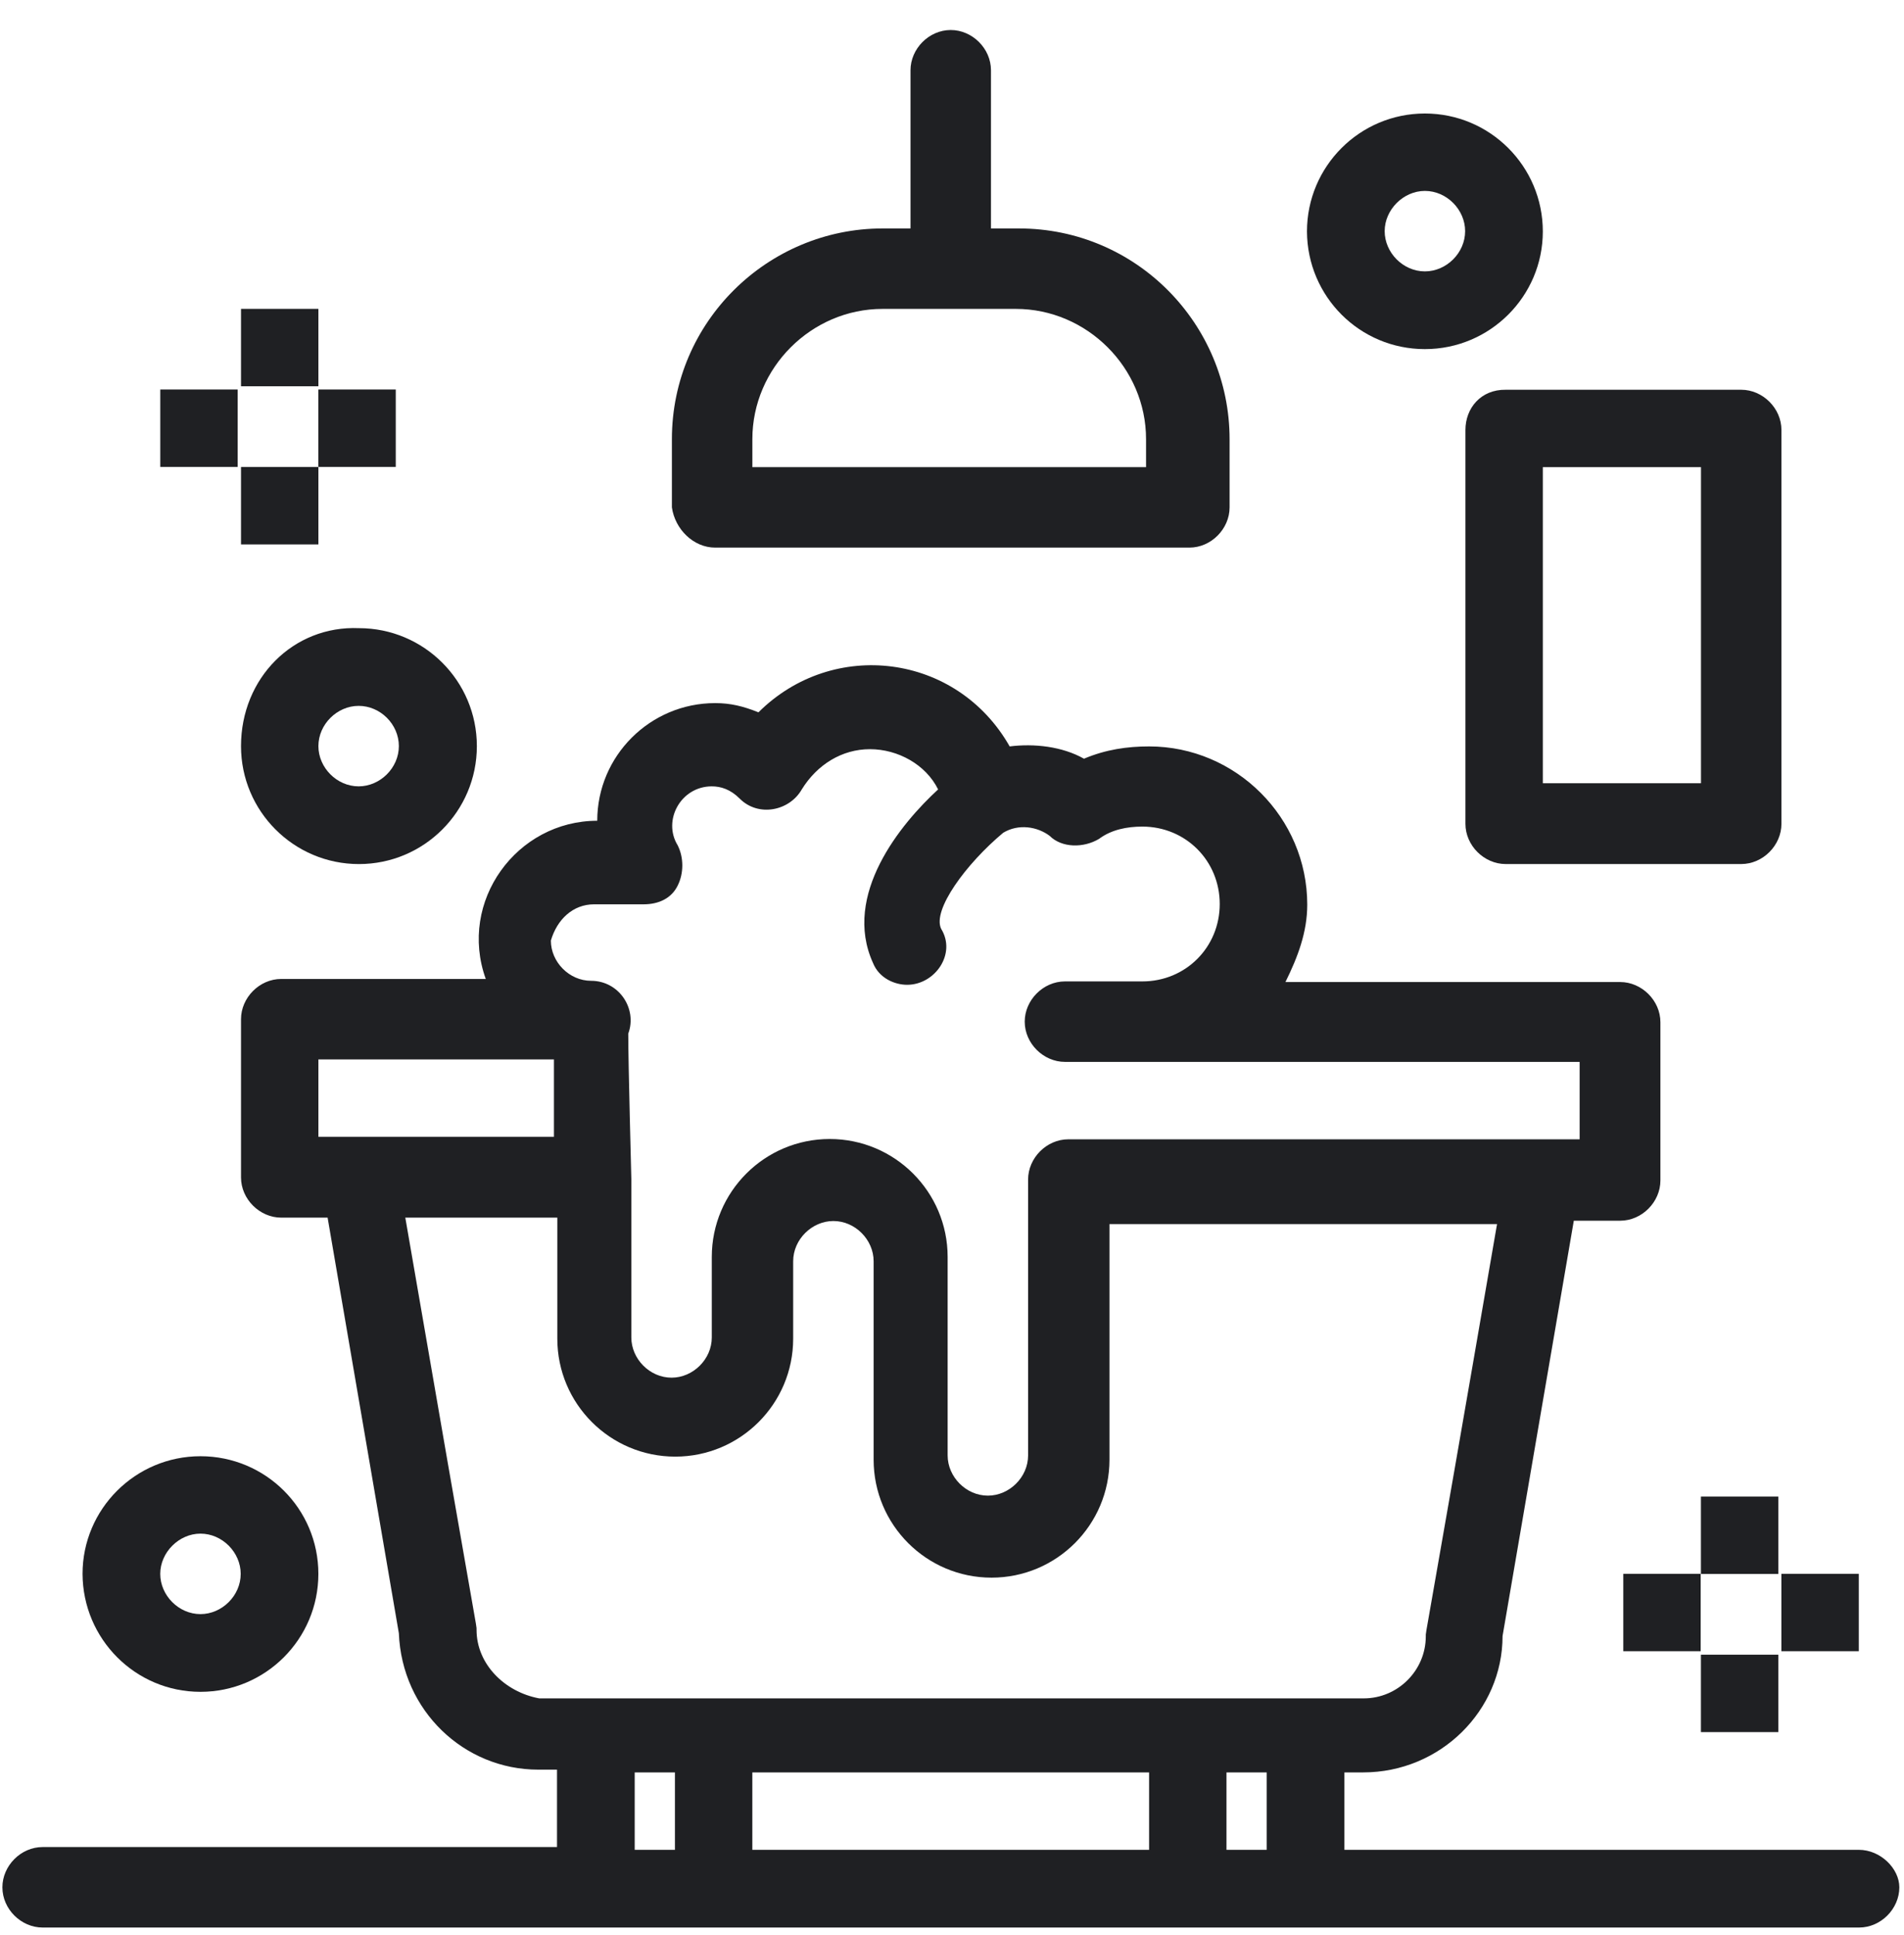 <svg width="62" height="63" viewBox="0 0 62 63" fill="none" xmlns="http://www.w3.org/2000/svg">
<path d="M60.528 60.219H43.778V57.699H44.388C46.908 57.699 48.928 55.679 48.928 53.259L51.248 39.739H52.758C53.468 39.739 54.068 39.129 54.068 38.429V33.279C54.068 32.569 53.458 31.969 52.758 31.969H41.858C42.258 31.159 42.568 30.349 42.568 29.449C42.568 26.619 40.248 24.299 37.418 24.299C36.708 24.299 36.008 24.399 35.298 24.699C34.588 24.299 33.678 24.199 32.878 24.299C31.158 21.269 27.128 20.769 24.698 23.189C24.198 22.989 23.788 22.889 23.288 22.889C21.168 22.889 19.448 24.609 19.448 26.719C16.828 26.719 14.908 29.339 15.818 31.869H9.158C8.448 31.869 7.848 32.479 7.848 33.179V38.329C7.848 39.039 8.458 39.639 9.158 39.639H10.668L12.988 53.169C13.088 55.689 15.108 57.609 17.528 57.609H18.138V60.129H1.388C0.678 60.129 0.078 60.739 0.078 61.44C0.078 62.15 0.688 62.749 1.388 62.749C3.108 62.749 57.808 62.749 60.538 62.749C61.248 62.749 61.848 62.139 61.848 61.44C61.848 60.83 61.238 60.219 60.528 60.219ZM19.348 29.439H20.958C21.458 29.439 21.868 29.239 22.068 28.829C22.268 28.429 22.268 27.919 22.068 27.519C21.568 26.709 22.168 25.599 23.178 25.599C23.478 25.599 23.788 25.699 24.088 25.999C24.698 26.609 25.708 26.399 26.108 25.699C26.608 24.889 27.418 24.389 28.328 24.389C29.238 24.389 30.148 24.889 30.548 25.699C29.338 26.809 27.418 29.129 28.428 31.349C28.628 31.849 29.138 32.059 29.538 32.059C30.448 32.059 31.148 31.049 30.648 30.239C30.348 29.629 31.458 28.119 32.668 27.109C33.168 26.809 33.778 26.909 34.178 27.209C34.578 27.609 35.288 27.609 35.788 27.309C36.188 27.009 36.698 26.909 37.198 26.909C38.608 26.909 39.718 28.019 39.718 29.429C39.718 30.839 38.608 31.949 37.198 31.949H34.678C33.968 31.949 33.368 32.559 33.368 33.259C33.368 33.969 33.978 34.569 34.678 34.569H51.438V37.089H34.788C34.078 37.089 33.478 37.699 33.478 38.399V47.379C33.478 48.089 32.868 48.689 32.168 48.689C31.458 48.689 30.858 48.079 30.858 47.379V40.919C30.858 38.799 29.138 37.079 27.018 37.079C24.898 37.079 23.178 38.799 23.178 40.919V43.539C23.178 44.249 22.568 44.849 21.868 44.849C21.158 44.849 20.558 44.239 20.558 43.539V38.389C20.558 38.289 20.458 34.659 20.458 33.649C20.758 32.839 20.158 31.929 19.248 31.929C18.538 31.929 17.938 31.319 17.938 30.619C18.138 29.939 18.648 29.439 19.348 29.439ZM10.368 34.489H18.038C18.038 35.199 18.038 36.309 18.038 37.009H10.368V34.489ZM15.518 53.059C15.518 52.859 15.618 53.669 13.198 39.639H18.148V43.579C18.148 45.699 19.868 47.419 21.988 47.419C24.108 47.419 25.828 45.699 25.828 43.579V41.059C25.828 40.349 26.438 39.749 27.138 39.749C27.848 39.749 28.448 40.359 28.448 41.059V47.519C28.448 49.639 30.168 51.359 32.288 51.359C34.408 51.359 36.128 49.639 36.128 47.519V39.849H48.748C46.328 53.879 46.428 53.069 46.428 53.269C46.428 54.379 45.518 55.289 44.408 55.289C41.278 55.289 20.388 55.289 17.558 55.289C16.428 55.079 15.518 54.169 15.518 53.059ZM37.418 57.699V60.219H24.498V57.699H37.418ZM20.668 60.219V57.699H21.978V60.219H20.668ZM39.938 60.219V57.699H41.248V60.219H39.938Z" fill="#1F2023"/>
<path d="M47.719 13.998V26.818C47.719 27.528 48.329 28.128 49.029 28.128H56.699C57.409 28.128 58.009 27.518 58.009 26.818V13.998C58.009 13.288 57.399 12.688 56.699 12.688H49.029C48.219 12.678 47.719 13.288 47.719 13.998ZM50.239 15.208H55.389V25.498H50.239V15.208Z" fill="#1F2023"/>
<path d="M23.289 17.827H38.729C39.439 17.827 40.039 17.217 40.039 16.517V14.297C40.039 10.557 37.009 7.437 33.179 7.437H32.269V2.287C32.269 1.577 31.659 0.977 30.959 0.977C30.249 0.977 29.649 1.587 29.649 2.287V7.437H28.739C25.009 7.437 21.879 10.467 21.879 14.297V16.517C21.979 17.227 22.579 17.827 23.289 17.827ZM24.499 14.297C24.499 11.977 26.419 10.056 28.739 10.056H33.079C35.399 10.056 37.319 11.977 37.319 14.297V15.207H24.499V14.297Z" fill="#1F2023"/>
<path d="M10.368 10.055H7.848V12.575H10.368V10.055Z" fill="#1F2023"/>
<path d="M10.368 15.203H7.848V17.723H10.368V15.203Z" fill="#1F2023"/>
<path d="M12.887 12.68H10.367V15.2H12.887V12.68Z" fill="#1F2023"/>
<path d="M7.739 12.68H5.219V15.2H7.739V12.68Z" fill="#1F2023"/>
<path d="M57.907 48.719H55.387V51.239H57.907V48.719Z" fill="#1F2023"/>
<path d="M57.907 53.867H55.387V56.387H57.907V53.867Z" fill="#1F2023"/>
<path d="M60.528 51.234H58.008V53.754H60.528V51.234Z" fill="#1F2023"/>
<path d="M55.379 51.234H52.859V53.754H55.379V51.234Z" fill="#1F2023"/>
<path d="M7.848 24.289C7.848 26.409 9.568 28.129 11.688 28.129C13.808 28.129 15.528 26.409 15.528 24.289C15.528 22.169 13.808 20.449 11.688 20.449C9.558 20.359 7.848 22.069 7.848 24.289ZM12.988 24.289C12.988 24.999 12.378 25.599 11.678 25.599C10.968 25.599 10.368 24.989 10.368 24.289C10.368 23.579 10.978 22.979 11.678 22.979C12.388 22.979 12.988 23.579 12.988 24.289Z" fill="#1F2023"/>
<path d="M46.399 11.365C48.519 11.365 50.239 9.645 50.239 7.535C50.239 5.415 48.519 3.695 46.399 3.695C44.279 3.695 42.559 5.415 42.559 7.535C42.569 9.655 44.279 11.365 46.399 11.365ZM46.399 6.215C47.109 6.215 47.709 6.825 47.709 7.525C47.709 8.235 47.099 8.835 46.399 8.835C45.689 8.835 45.089 8.225 45.089 7.525C45.089 6.825 45.699 6.215 46.399 6.215Z" fill="#1F2023"/>
<path d="M6.528 55.076C8.648 55.076 10.367 53.356 10.367 51.236C10.367 49.116 8.648 47.406 6.528 47.406C4.408 47.406 2.688 49.126 2.688 51.236C2.697 53.356 4.408 55.076 6.528 55.076ZM6.528 49.926C7.238 49.926 7.838 50.536 7.838 51.236C7.838 51.946 7.228 52.546 6.528 52.546C5.818 52.546 5.218 51.936 5.218 51.236C5.218 50.536 5.828 49.926 6.528 49.926Z" fill="#1F2023"/>
</svg>
